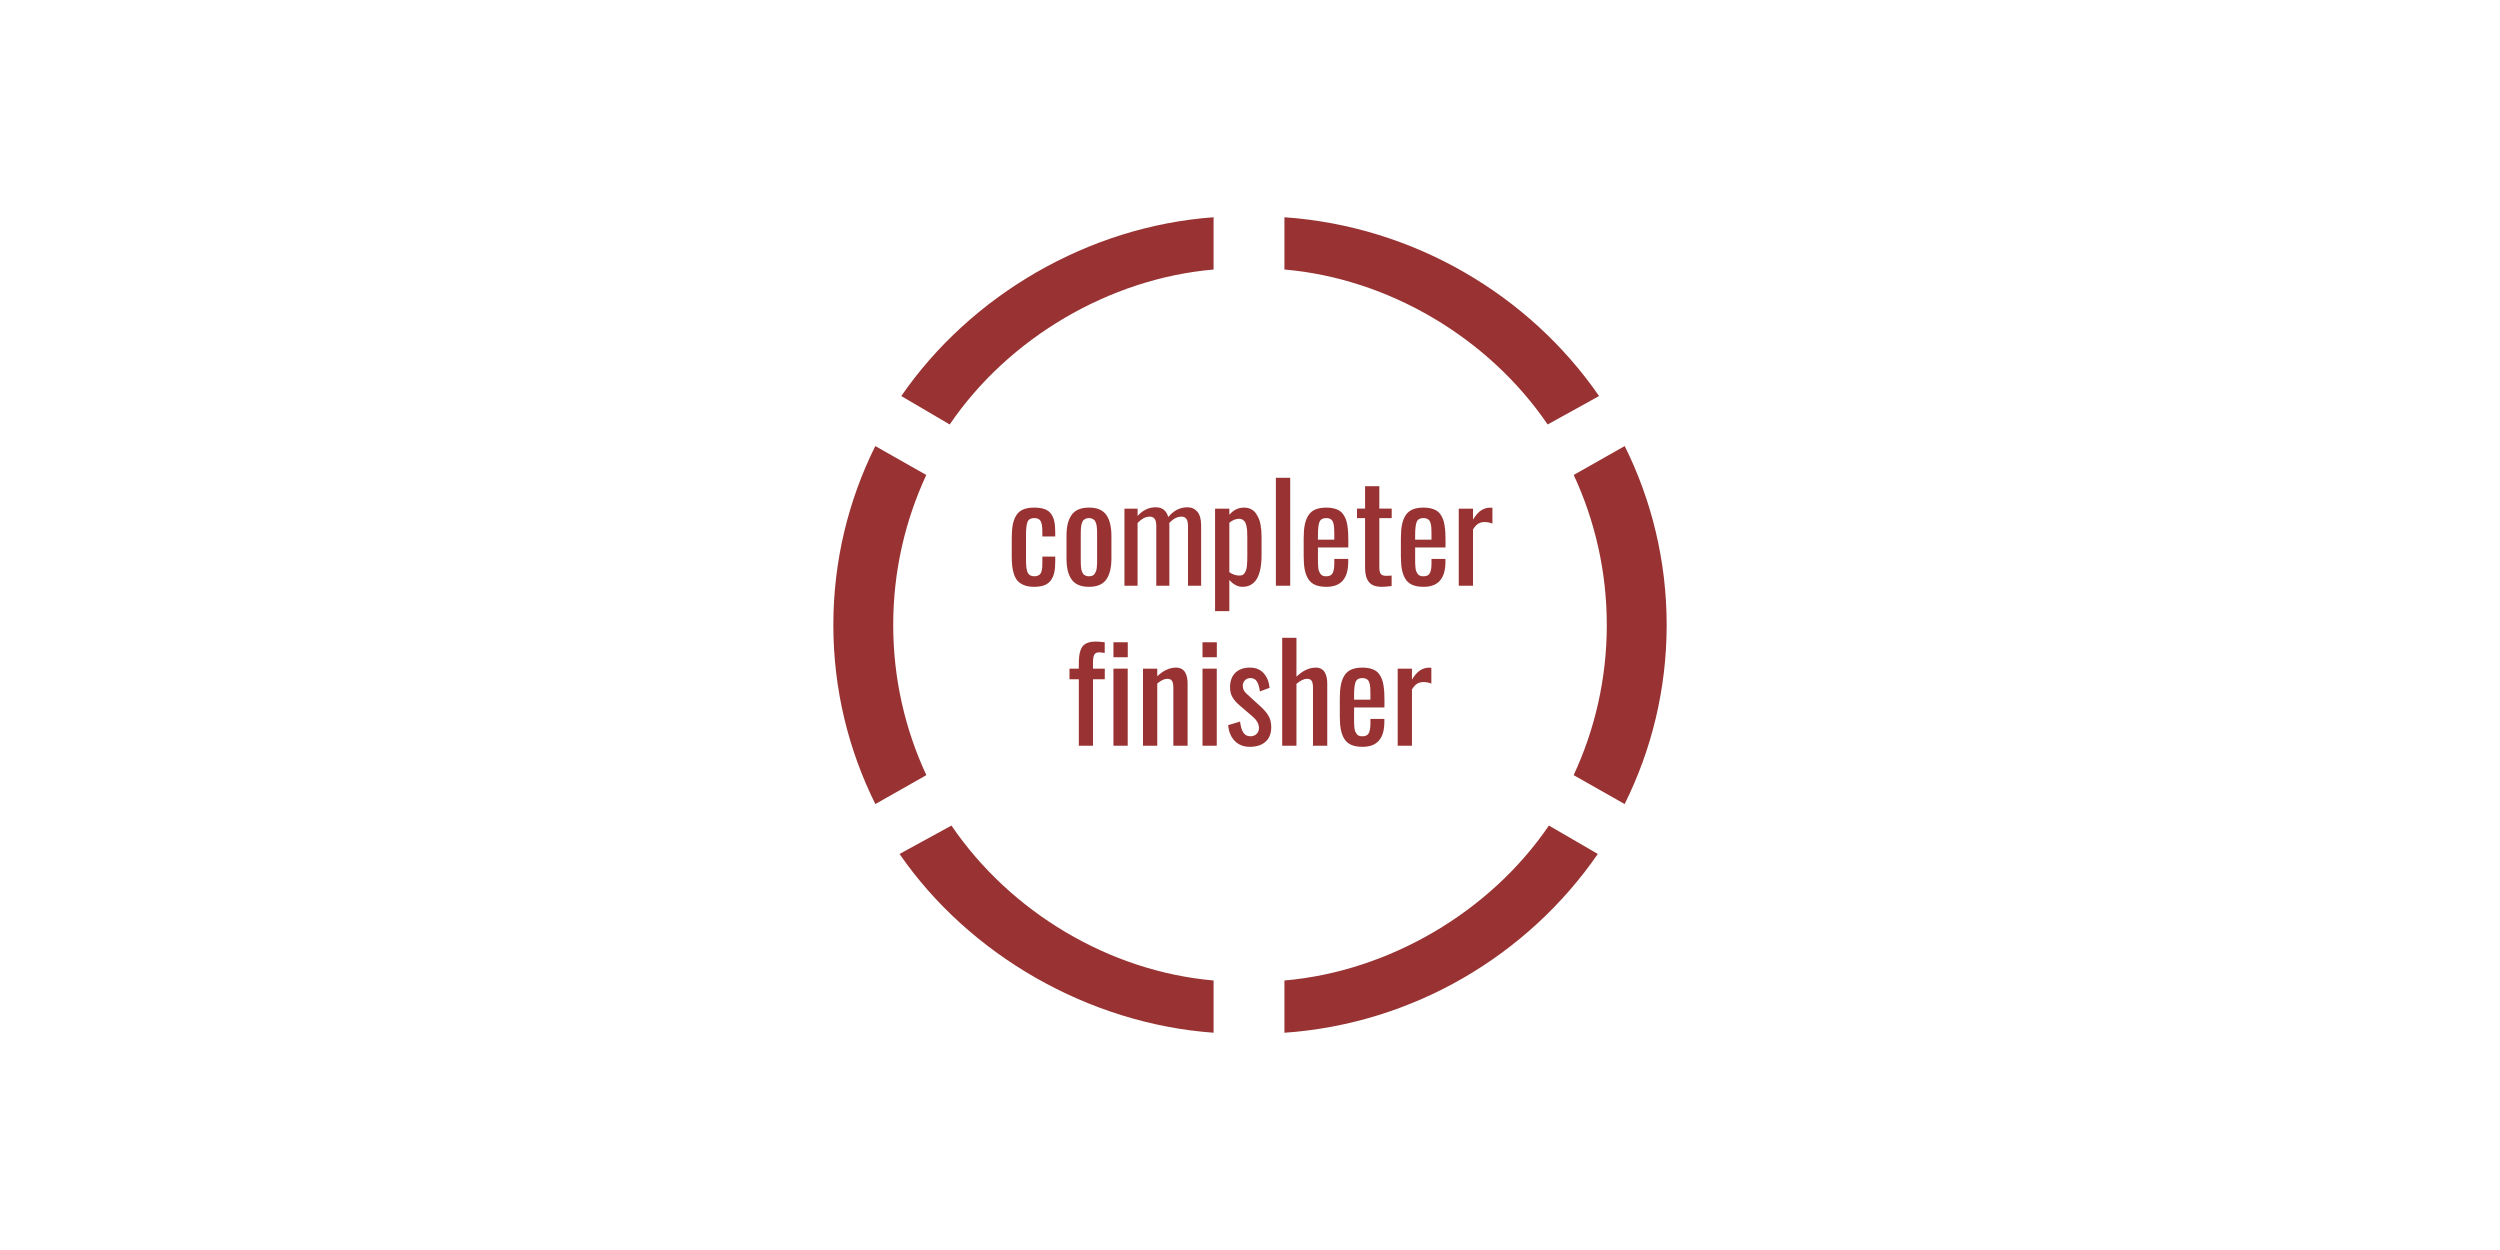 <?xml version="1.0" encoding="utf-8"?>
<!-- Generator: Adobe Illustrator 15.1.0, SVG Export Plug-In . SVG Version: 6.00 Build 0)  -->
<!DOCTYPE svg PUBLIC "-//W3C//DTD SVG 1.1//EN" "http://www.w3.org/Graphics/SVG/1.1/DTD/svg11.dtd">
<svg version="1.1" id="Layer_1" xmlns="http://www.w3.org/2000/svg" xmlns:xlink="http://www.w3.org/1999/xlink" x="0px" y="0px"
	 width="600px" height="300px" viewBox="0 0 600 300" enable-background="new 0 0 600 300" xml:space="preserve">
<g>
	<g>
		<path fill="#993333" d="M377.678,186.034l12.238,6.938C396.368,179.994,400,165.416,400,150.001
			c0-15.403-3.626-29.976-10.07-42.949l-12.24,6.937c5.084,10.951,7.939,23.145,7.939,36.013
			C385.629,162.877,382.768,175.08,377.678,186.034z"/>
	</g>
	<g>
		<path fill="#993333" d="M291.26,64.686V52.141c-30,2.169-58.219,18.653-74.954,42.91l11.621,6.822
			C242.089,81.073,266.26,66.856,291.26,64.686z"/>
	</g>
	<g>
		<path fill="#993333" d="M371.437,101.873l12.34-6.822c-16.743-24.265-44.517-40.752-75.517-42.911v12.544
			C333.26,66.843,357.266,81.062,371.437,101.873z"/>
	</g>
	<g>
		<path fill="#993333" d="M308.26,235.316v12.545c31-2.158,58.47-18.645,75.213-42.908l-11.734-6.82
			C357.569,218.939,333.26,233.157,308.26,235.316z"/>
	</g>
	<g>
		<path fill="#993333" d="M222.31,113.994l-12.239-6.938c-6.444,12.97-10.07,27.542-10.07,42.945
			c0,15.415,3.629,29.993,10.082,42.971l12.24-6.938c-5.091-10.954-7.951-23.157-7.951-36.033
			C214.371,137.135,217.227,124.942,222.31,113.994z"/>
	</g>
	<g>
		<path fill="#993333" d="M228.346,198.133l-12.456,6.82c16.735,24.253,45.37,40.739,75.37,42.902v-12.541
			C266.26,233.144,242.509,218.932,228.346,198.133z"/>
	</g>
</g>
<g>
	<path fill="#993333" d="M248.211,140.838c-0.896,0-1.664-0.117-2.305-0.352s-1.159-0.552-1.555-0.953
		c-0.396-0.4-0.708-0.922-0.938-1.563c-0.229-0.641-0.386-1.31-0.469-2.008c-0.083-0.697-0.125-1.525-0.125-2.484v-4.281
		c0-1.239,0.073-2.281,0.219-3.125c0.146-0.844,0.411-1.602,0.797-2.273c0.385-0.672,0.938-1.169,1.656-1.492
		c0.719-0.323,1.625-0.484,2.719-0.484c0.989,0,1.817,0.12,2.484,0.359c0.667,0.24,1.185,0.615,1.555,1.125
		c0.37,0.511,0.63,1.109,0.781,1.797c0.151,0.688,0.227,1.531,0.227,2.531v1.109h-3.094v-1.125c0-1.219-0.136-2.07-0.406-2.555
		c-0.271-0.484-0.771-0.727-1.5-0.727c-0.833,0-1.378,0.289-1.633,0.867c-0.255,0.578-0.383,1.675-0.383,3.289v5.828
		c0,1.563,0.143,2.617,0.43,3.164c0.286,0.547,0.82,0.82,1.602,0.82c0.333,0,0.617-0.055,0.852-0.164s0.419-0.25,0.555-0.422
		c0.135-0.172,0.239-0.403,0.313-0.695c0.073-0.291,0.12-0.58,0.141-0.867c0.021-0.286,0.031-0.643,0.031-1.07v-1.5h3.094v1.281
		c0,0.99-0.078,1.834-0.234,2.531c-0.156,0.698-0.422,1.315-0.797,1.852c-0.375,0.537-0.894,0.936-1.555,1.195
		C250.01,140.708,249.19,140.838,248.211,140.838z"/>
	<path fill="#993333" d="M261.352,140.838c-1.011,0-1.867-0.156-2.57-0.469s-1.258-0.775-1.664-1.391
		c-0.406-0.614-0.701-1.325-0.883-2.133c-0.183-0.807-0.273-1.752-0.273-2.836v-5.359c0-1.083,0.091-2.028,0.273-2.836
		c0.182-0.807,0.477-1.518,0.883-2.133c0.406-0.614,0.961-1.078,1.664-1.391s1.56-0.469,2.57-0.469c1.948,0,3.333,0.583,4.156,1.75
		c0.823,1.167,1.234,2.859,1.234,5.078v5.359c0,2.219-0.412,3.912-1.234,5.078C264.685,140.255,263.299,140.838,261.352,140.838z
		 M261.352,138.307c0.313,0,0.586-0.047,0.82-0.141s0.419-0.25,0.555-0.469c0.135-0.219,0.245-0.43,0.328-0.633
		c0.083-0.203,0.143-0.494,0.18-0.875c0.036-0.38,0.057-0.688,0.063-0.922c0.005-0.234,0.008-0.58,0.008-1.039v-5.797
		c0-0.396-0.003-0.692-0.008-0.891c-0.005-0.197-0.019-0.469-0.039-0.813c-0.021-0.344-0.055-0.606-0.102-0.789
		c-0.047-0.182-0.117-0.393-0.211-0.633c-0.094-0.239-0.211-0.417-0.352-0.531c-0.141-0.114-0.315-0.216-0.523-0.305
		c-0.208-0.088-0.448-0.133-0.719-0.133c-0.271,0-0.513,0.044-0.727,0.133c-0.214,0.089-0.388,0.19-0.523,0.305
		c-0.136,0.115-0.253,0.292-0.352,0.531c-0.099,0.24-0.172,0.451-0.219,0.633c-0.047,0.183-0.081,0.445-0.102,0.789
		c-0.021,0.344-0.034,0.615-0.039,0.813c-0.005,0.198-0.008,0.495-0.008,0.891v5.797c0,0.396,0.002,0.693,0.008,0.891
		c0.005,0.198,0.018,0.469,0.039,0.813c0.021,0.344,0.055,0.607,0.102,0.789c0.047,0.183,0.12,0.391,0.219,0.625
		c0.099,0.234,0.216,0.412,0.352,0.531c0.135,0.12,0.31,0.222,0.523,0.305C260.838,138.266,261.081,138.307,261.352,138.307z"/>
	<path fill="#993333" d="M269.867,140.573v-18.5h3.156v1.75c1.25-1.385,2.703-2.078,4.359-2.078c1.563,0,2.563,0.781,3,2.344
		c1.292-1.563,2.828-2.344,4.609-2.344c0.969,0,1.758,0.354,2.367,1.063c0.609,0.708,0.914,1.792,0.914,3.25v14.516h-3.156V126.26
		c0-0.844-0.138-1.435-0.414-1.773c-0.276-0.338-0.669-0.502-1.18-0.492c-0.958,0-1.922,0.5-2.891,1.5
		c0.01,0.125,0.016,0.313,0.016,0.563v14.516h-3.141V126.26c0-0.844-0.138-1.435-0.414-1.773c-0.276-0.338-0.669-0.502-1.18-0.492
		c-0.948,0-1.912,0.505-2.891,1.516v15.063H269.867z"/>
	<path fill="#993333" d="M291.617,146.667v-24.594h3.422v1.484c0.979-1.156,2.151-1.734,3.516-1.734
		c0.614,0,1.164,0.117,1.648,0.352s0.872,0.558,1.164,0.969c0.291,0.412,0.539,0.849,0.742,1.313
		c0.203,0.464,0.349,0.979,0.438,1.547c0.088,0.568,0.148,1.061,0.18,1.477c0.031,0.417,0.047,0.85,0.047,1.297v4.469
		c0,5.063-1.531,7.594-4.594,7.594c-1.104,0-2.151-0.547-3.141-1.641v7.469H291.617z M297.492,138.135
		c0.292,0,0.542-0.052,0.75-0.156c0.208-0.104,0.38-0.275,0.516-0.516c0.135-0.239,0.245-0.484,0.328-0.734
		c0.083-0.25,0.143-0.586,0.18-1.008c0.036-0.422,0.06-0.805,0.07-1.148c0.01-0.344,0.016-0.781,0.016-1.313v-4.484
		c0-0.521-0.013-0.969-0.039-1.344c-0.026-0.375-0.078-0.758-0.156-1.148s-0.188-0.708-0.328-0.953
		c-0.141-0.245-0.333-0.442-0.578-0.594c-0.245-0.151-0.539-0.227-0.883-0.227c-0.781,0-1.558,0.318-2.328,0.953v11.859
		C295.789,137.865,296.606,138.135,297.492,138.135z"/>
	<path fill="#993333" d="M306.211,140.573v-25.906h3.438v25.906H306.211z"/>
	<path fill="#993333" d="M318.352,140.838c-1.084,0-1.984-0.154-2.703-0.461s-1.279-0.786-1.68-1.438
		c-0.401-0.65-0.683-1.411-0.844-2.281c-0.162-0.869-0.242-1.939-0.242-3.211v-4.234c0-1.281,0.086-2.361,0.258-3.242
		c0.172-0.88,0.461-1.641,0.867-2.281s0.966-1.112,1.68-1.414c0.713-0.302,1.596-0.453,2.648-0.453c0.656,0,1.239,0.063,1.75,0.188
		c0.51,0.125,0.95,0.297,1.32,0.516c0.369,0.219,0.685,0.513,0.945,0.883c0.26,0.37,0.471,0.761,0.633,1.172
		c0.161,0.412,0.289,0.912,0.383,1.5c0.094,0.589,0.156,1.175,0.188,1.758c0.031,0.584,0.047,1.266,0.047,2.047l-0.016,1.5h-7.281
		v2.469c0,0.042,0,0.109,0,0.203c0,0.521,0.002,0.906,0.008,1.156c0.005,0.25,0.025,0.576,0.063,0.977
		c0.036,0.401,0.096,0.701,0.18,0.898c0.083,0.198,0.197,0.406,0.344,0.625c0.146,0.219,0.336,0.373,0.57,0.461
		c0.234,0.089,0.518,0.133,0.852,0.133c0.739,0,1.242-0.252,1.508-0.758c0.266-0.505,0.398-1.268,0.398-2.289v-1.125h3.344v0.719
		C323.57,138.844,321.83,140.838,318.352,140.838z M316.305,129.526h3.922v-1.672c0-0.489-0.014-0.9-0.039-1.234
		c-0.026-0.333-0.078-0.656-0.156-0.969s-0.186-0.557-0.32-0.734c-0.136-0.177-0.32-0.317-0.555-0.422
		c-0.234-0.104-0.519-0.156-0.852-0.156c-0.813,0-1.35,0.292-1.609,0.875c-0.261,0.583-0.391,1.688-0.391,3.313V129.526z"/>
	<path fill="#993333" d="M331.617,140.838c-1.406,0-2.42-0.369-3.039-1.109c-0.62-0.739-0.94-1.844-0.961-3.313v-12.063h-1.938
		v-2.281h1.938v-5.391h3.422v5.391h2.969v2.281h-2.969v11.828c0,0.74,0.117,1.261,0.352,1.563c0.234,0.303,0.68,0.453,1.336,0.453
		c0.489,0,0.911-0.025,1.266-0.078v2.531C332.992,140.776,332.2,140.838,331.617,140.838z"/>
	<path fill="#993333" d="M341.68,140.838c-1.084,0-1.984-0.154-2.703-0.461s-1.279-0.786-1.68-1.438
		c-0.401-0.65-0.683-1.411-0.844-2.281c-0.162-0.869-0.242-1.939-0.242-3.211v-4.234c0-1.281,0.086-2.361,0.258-3.242
		c0.172-0.88,0.461-1.641,0.867-2.281s0.966-1.112,1.68-1.414c0.713-0.302,1.596-0.453,2.648-0.453c0.656,0,1.239,0.063,1.75,0.188
		c0.51,0.125,0.95,0.297,1.32,0.516c0.369,0.219,0.685,0.513,0.945,0.883c0.26,0.37,0.471,0.761,0.633,1.172
		c0.161,0.412,0.289,0.912,0.383,1.5c0.094,0.589,0.156,1.175,0.188,1.758c0.031,0.584,0.047,1.266,0.047,2.047l-0.016,1.5h-7.281
		v2.469c0,0.042,0,0.109,0,0.203c0,0.521,0.002,0.906,0.008,1.156c0.005,0.25,0.025,0.576,0.063,0.977
		c0.036,0.401,0.096,0.701,0.18,0.898c0.083,0.198,0.197,0.406,0.344,0.625c0.146,0.219,0.336,0.373,0.57,0.461
		c0.234,0.089,0.518,0.133,0.852,0.133c0.739,0,1.242-0.252,1.508-0.758c0.266-0.505,0.398-1.268,0.398-2.289v-1.125h3.344v0.719
		C346.898,138.844,345.158,140.838,341.68,140.838z M339.633,129.526h3.922v-1.672c0-0.489-0.014-0.9-0.039-1.234
		c-0.026-0.333-0.078-0.656-0.156-0.969s-0.186-0.557-0.32-0.734c-0.136-0.177-0.32-0.317-0.555-0.422
		c-0.234-0.104-0.519-0.156-0.852-0.156c-0.813,0-1.35,0.292-1.609,0.875c-0.261,0.583-0.391,1.688-0.391,3.313V129.526z"/>
	<path fill="#993333" d="M350.102,140.573v-18.5h3.422v2.641c0.635-1.063,1.289-1.807,1.961-2.234
		c0.672-0.427,1.383-0.641,2.133-0.641c0.208,0,0.396,0.011,0.563,0.031v3.781c-0.636-0.239-1.261-0.359-1.875-0.359
		c-0.573,0-1.076,0.128-1.508,0.383c-0.433,0.255-0.857,0.717-1.273,1.383v13.516H350.102z"/>
	<path fill="#993333" d="M258.914,178.973V163.02h-2.234v-2.547h2.234v-0.953c0-0.75,0.026-1.385,0.078-1.906
		c0.052-0.52,0.161-1.025,0.328-1.516c0.167-0.488,0.393-0.879,0.68-1.172c0.286-0.291,0.672-0.523,1.156-0.695
		s1.07-0.258,1.758-0.258c0.563,0,1.302,0.059,2.219,0.172v2.563c-0.833-0.104-1.255-0.156-1.266-0.156
		c-0.625,0-1.039,0.195-1.242,0.586s-0.305,0.988-0.305,1.789v1.547h2.828v2.547h-2.828v15.953H258.914z"/>
	<path fill="#993333" d="M267.227,157.738v-3.594h3.438v3.594H267.227z M267.227,178.973v-18.5h3.422v18.5H267.227z"/>
	<path fill="#993333" d="M274.32,178.973v-18.5h3.422v1.828c1.458-1.385,2.963-2.078,4.516-2.078c0.521,0,0.971,0.109,1.352,0.328
		c0.38,0.219,0.669,0.52,0.867,0.898c0.198,0.381,0.338,0.779,0.422,1.195c0.083,0.418,0.125,0.871,0.125,1.359v14.969h-3.422
		v-13.969c0-0.707-0.104-1.234-0.313-1.578c-0.208-0.344-0.594-0.516-1.156-0.516c-0.688,0-1.484,0.381-2.391,1.141v14.922H274.32z"
		/>
	<path fill="#993333" d="M288.602,157.738v-3.594h3.438v3.594H288.602z M288.602,178.973v-18.5h3.422v18.5H288.602z"/>
	<path fill="#993333" d="M299.977,179.238c-1.5,0-2.711-0.471-3.633-1.414c-0.922-0.941-1.451-2.205-1.586-3.789l2.859-0.859
		c0.135,1.199,0.401,2.086,0.797,2.664c0.396,0.578,0.963,0.867,1.703,0.867c0.614,0,1.114-0.199,1.5-0.602
		c0.385-0.4,0.563-0.908,0.531-1.523c-0.053-0.916-0.553-1.781-1.5-2.594l-3.156-2.703c-0.75-0.635-1.323-1.299-1.719-1.992
		c-0.396-0.691-0.583-1.533-0.563-2.523c0.042-1.447,0.484-2.566,1.328-3.359c0.844-0.791,1.995-1.188,3.453-1.188
		c1.396,0,2.497,0.457,3.305,1.367c0.807,0.912,1.273,2.076,1.398,3.492l-2.313,0.859c-0.136-1.041-0.375-1.836-0.719-2.383
		s-0.859-0.82-1.547-0.82c-0.552,0-1,0.184-1.344,0.547c-0.344,0.365-0.511,0.813-0.5,1.344c0,0.709,0.307,1.334,0.922,1.875
		l3.281,3c0.822,0.719,1.466,1.465,1.93,2.234c0.463,0.771,0.695,1.693,0.695,2.766c0,1.543-0.461,2.717-1.383,3.523
		C302.797,178.836,301.549,179.238,299.977,179.238z"/>
	<path fill="#993333" d="M307.727,178.973v-25.906h3.422v9.328c1.521-1.447,3.067-2.172,4.641-2.172
		c0.521,0,0.969,0.109,1.344,0.328s0.661,0.52,0.859,0.898c0.197,0.381,0.338,0.779,0.422,1.195
		c0.083,0.418,0.125,0.871,0.125,1.359v14.969h-3.422v-13.969c0-0.707-0.102-1.234-0.305-1.578s-0.586-0.516-1.148-0.516
		c-0.709,0-1.547,0.406-2.516,1.219v14.844H307.727z"/>
	<path fill="#993333" d="M327.023,179.238c-1.084,0-1.984-0.154-2.703-0.461s-1.279-0.785-1.68-1.438
		c-0.401-0.65-0.683-1.41-0.844-2.281c-0.162-0.869-0.242-1.939-0.242-3.211v-4.234c0-1.281,0.086-2.361,0.258-3.242
		c0.172-0.879,0.461-1.641,0.867-2.281s0.966-1.111,1.68-1.414c0.713-0.301,1.596-0.453,2.648-0.453c0.656,0,1.239,0.063,1.75,0.188
		c0.51,0.125,0.95,0.297,1.32,0.516c0.369,0.219,0.685,0.514,0.945,0.883c0.26,0.371,0.471,0.762,0.633,1.172
		c0.161,0.412,0.289,0.912,0.383,1.5c0.094,0.59,0.156,1.176,0.188,1.758c0.031,0.584,0.047,1.266,0.047,2.047l-0.016,1.5h-7.281
		v2.469c0,0.043,0,0.109,0,0.203c0,0.521,0.002,0.906,0.008,1.156c0.005,0.25,0.025,0.576,0.063,0.977
		c0.036,0.402,0.096,0.701,0.18,0.898c0.083,0.199,0.197,0.406,0.344,0.625c0.146,0.219,0.336,0.373,0.57,0.461
		c0.234,0.09,0.518,0.133,0.852,0.133c0.739,0,1.242-0.252,1.508-0.758c0.266-0.504,0.398-1.268,0.398-2.289v-1.125h3.344v0.719
		C332.242,177.244,330.502,179.238,327.023,179.238z M324.977,167.926h3.922v-1.672c0-0.488-0.014-0.9-0.039-1.234
		c-0.026-0.332-0.078-0.656-0.156-0.969s-0.186-0.557-0.32-0.734c-0.136-0.176-0.32-0.316-0.555-0.422
		c-0.234-0.104-0.519-0.156-0.852-0.156c-0.813,0-1.35,0.293-1.609,0.875c-0.261,0.584-0.391,1.688-0.391,3.313V167.926z"/>
	<path fill="#993333" d="M335.445,178.973v-18.5h3.422v2.641c0.635-1.063,1.289-1.807,1.961-2.234
		c0.672-0.426,1.383-0.641,2.133-0.641c0.208,0,0.396,0.012,0.563,0.031v3.781c-0.636-0.238-1.261-0.359-1.875-0.359
		c-0.573,0-1.076,0.129-1.508,0.383c-0.433,0.256-0.857,0.717-1.273,1.383v13.516H335.445z"/>
</g>
</svg>
